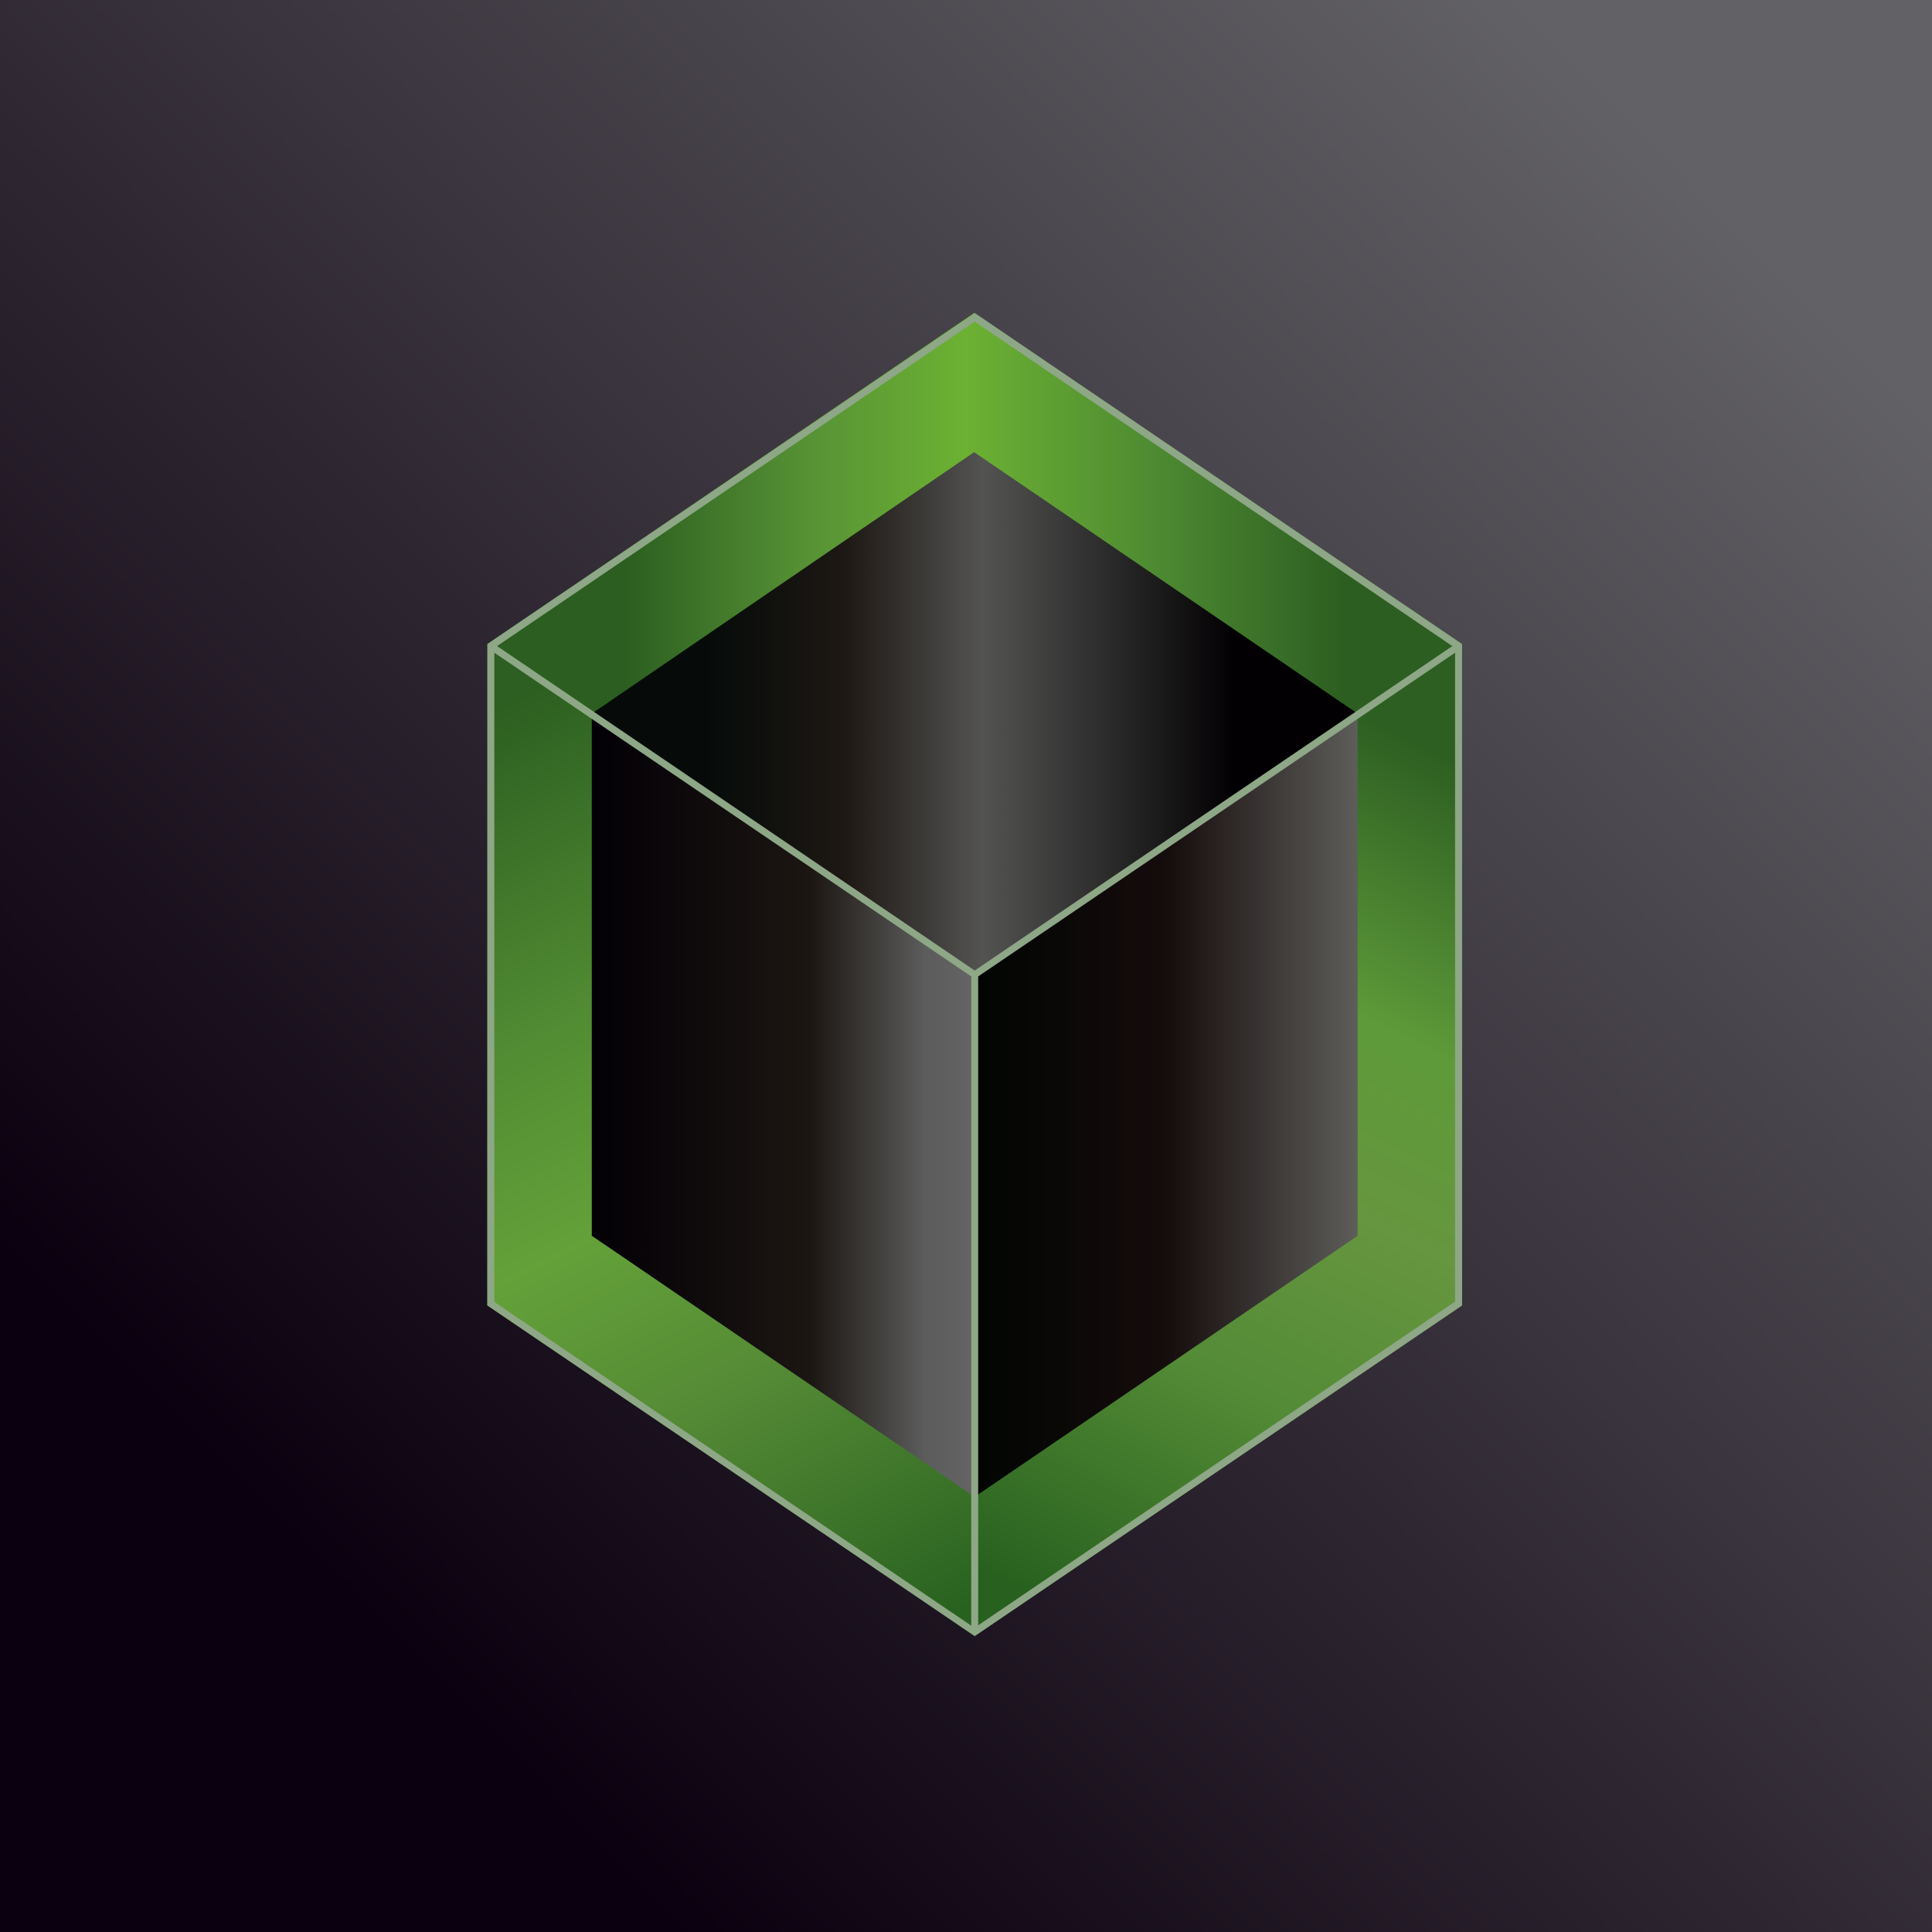 <?xml version="1.0" encoding="UTF-8"?>
<!-- generated by Finnhub -->
<svg viewBox="0 0 55.5 55.5" xmlns="http://www.w3.org/2000/svg">
<path d="M 0,0 H 55.5 V 55.5 H 0 Z" fill="url(#g)"/>
<path d="M 27.99,8.985 L 14,18.5 L 28,28 L 42,18.5 L 28,9 Z" fill="url(#f)"/>
<path d="M 41.99,18.485 L 28,28 V 47 L 42,37.5 V 18.5 Z" fill="url(#e)"/>
<path d="M 27.99,27.985 L 14,18.5 V 37.5 L 28,47 V 28 Z" fill="url(#d)"/>
<path d="M 27.99,42.985 V 28 L 39,20.5 V 35.5 L 28,43 Z" fill="url(#c)"/>
<path d="M 27.99,12.985 L 17,20.5 L 28,28 L 39,20.5 L 28,13 Z" fill="url(#b)"/>
<path d="M 27.99,27.985 L 17,20.5 V 35.5 L 28,43 V 28 Z" fill="url(#a)"/>
<path d="M 27.99,8.985 L 42,18.5 V 37.5 L 28,47 L 14,37.5 V 18.5 L 28,9 Z M 14.2,18.75 L 27.9,28.05 V 46.7 L 14.2,37.4 V 18.75 Z M 28.1,46.69 L 41.8,37.39 V 18.75 L 28.1,28.05 V 46.7 Z M 28,27.88 L 41.72,18.56 L 28,9.24 L 14.28,18.56 L 28,27.88 Z" fill="rgb(142, 167, 134)" fill-rule="evenodd"/>
<defs>
<linearGradient id="g" x1="50.5" x2="8.5" y1="7" y2="48.5" gradientUnits="userSpaceOnUse">
<stop stop-color="rgb(98, 97, 101)" offset="0"/>
<stop stop-color="rgb(11, 0, 15)" offset=".95"/>
</linearGradient>
<linearGradient id="f" x1="14" x2="42" y1="19" y2="19" gradientUnits="userSpaceOnUse">
<stop stop-color="rgb(43, 94, 32)" offset=".14"/>
<stop stop-color="rgb(87, 146, 53)" offset=".33"/>
<stop stop-color="rgb(108, 177, 51)" offset=".49"/>
<stop stop-color="rgb(79, 139, 50)" offset=".68"/>
<stop stop-color="rgb(44, 94, 33)" offset=".88"/>
</linearGradient>
<linearGradient id="e" x1="41" x2="29" y1="21.5" y2="45.5" gradientUnits="userSpaceOnUse">
<stop stop-color="rgb(45, 95, 34)" offset="0"/>
<stop stop-color="rgb(94, 154, 57)" offset=".29"/>
<stop stop-color="rgb(102, 150, 63)" offset=".48"/>
<stop stop-color="rgb(84, 139, 54)" offset=".7"/>
<stop stop-color="rgb(40, 97, 31)" offset="1"/>
</linearGradient>
<linearGradient id="d" x1="15" x2="28" y1="20" y2="46" gradientUnits="userSpaceOnUse">
<stop stop-color="rgb(44, 95, 33)" offset="0"/>
<stop stop-color="rgb(82, 140, 51)" offset=".31"/>
<stop stop-color="rgb(100, 161, 57)" offset=".51"/>
<stop stop-color="rgb(84, 138, 53)" offset=".71"/>
<stop stop-color="rgb(41, 98, 32)" offset="1"/>
</linearGradient>
<linearGradient id="c" x1="39" x2="28" y1="30" y2="30" gradientUnits="userSpaceOnUse">
<stop stop-color="rgb(93, 93, 90)" offset="0"/>
<stop stop-color="rgb(21, 12, 12)" offset=".5"/>
<stop stop-color="rgb(1, 5, 2)" offset="1"/>
</linearGradient>
<linearGradient id="b" x1="39" x2="17" y1="21" y2="21" gradientUnits="userSpaceOnUse">
<stop stop-color="rgb(2, 0, 2)" offset=".16"/>
<stop stop-color="rgb(35, 34, 34)" offset=".29"/>
<stop stop-color="rgb(83, 83, 82)" offset=".49"/>
<stop stop-color="rgb(29, 24, 20)" offset=".67"/>
<stop stop-color="rgb(6, 11, 9)" offset=".85"/>
</linearGradient>
<linearGradient id="a" x1="28" x2="17" y1="33" y2="33" gradientUnits="userSpaceOnUse">
<stop stop-color="rgb(101, 99, 101)" offset="0"/>
<stop stop-color="rgb(92, 92, 92)" offset=".13"/>
<stop stop-color="rgb(27, 22, 18)" offset=".43"/>
<stop stop-color="rgb(3, 0, 6)" offset="1"/>
</linearGradient>
</defs>
</svg>
